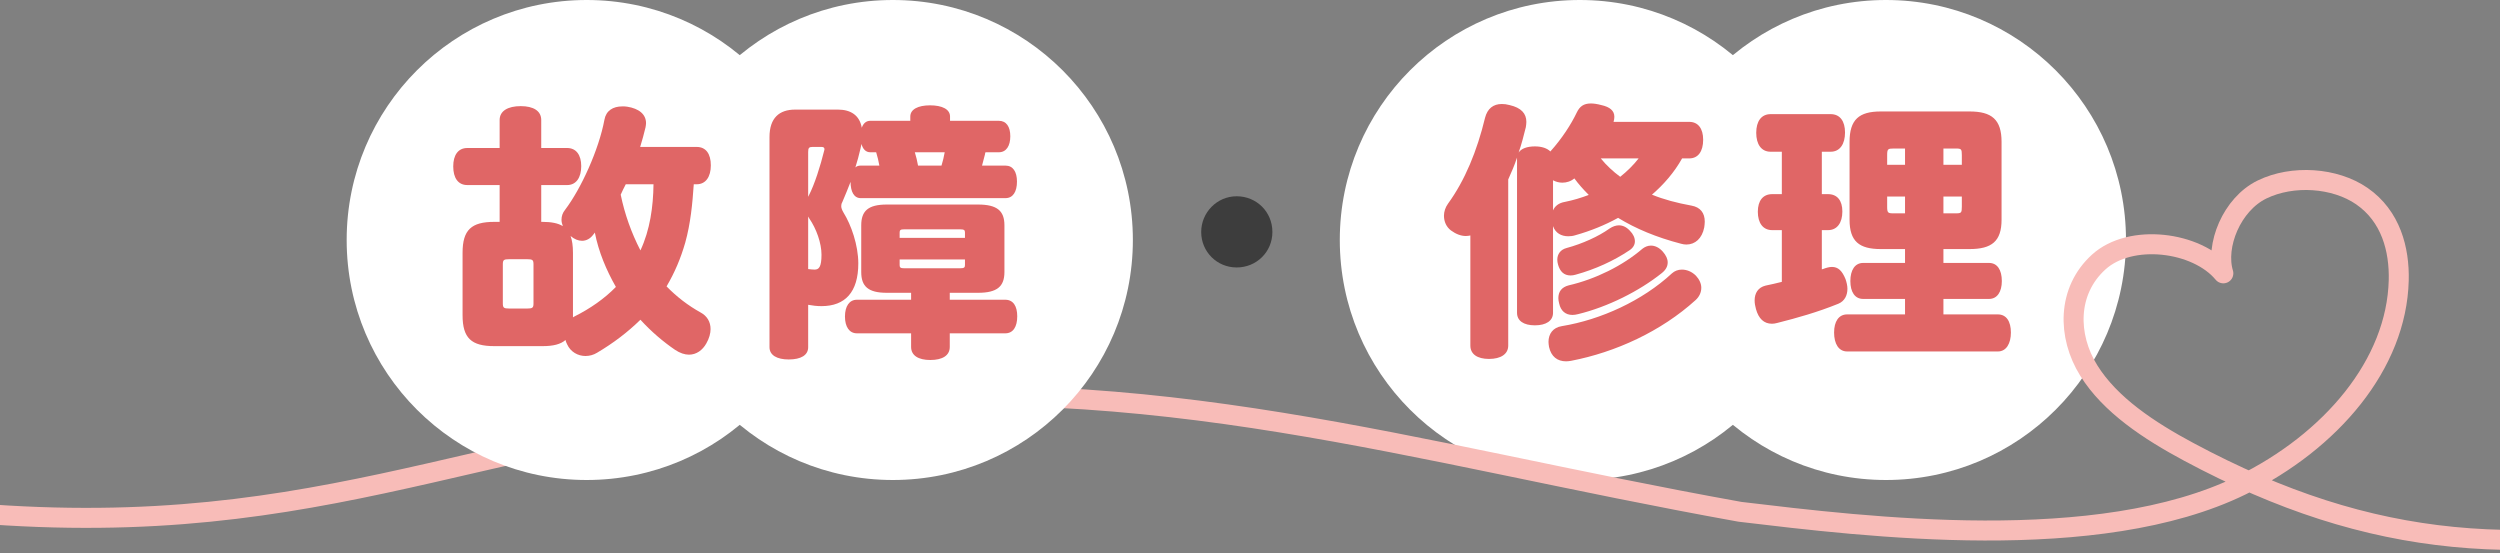 <svg width="375" height="83" viewBox="0 0 375 83" fill="none" xmlns="http://www.w3.org/2000/svg">
<rect x="0" y="0" width="375" height="83" fill="#808080" stroke="none"/>
<circle cx="236.969" cy="36" r="36" fill="white"/>
<circle cx="282.898" cy="36" r="36" fill="white"/>
<path d="M253.394 23.76H252.314C251.154 25.84 249.594 27.64 247.794 29.2C249.554 29.92 251.514 30.44 253.714 30.84C255.074 31.08 255.714 31.96 255.714 33.24C255.714 33.52 255.674 33.84 255.634 34.12C255.314 35.76 254.274 36.68 252.954 36.68C252.714 36.68 252.434 36.64 252.154 36.56C248.474 35.6 245.394 34.32 242.714 32.68C240.754 33.76 238.594 34.64 236.314 35.28C235.954 35.4 235.594 35.44 235.234 35.44C234.194 35.44 233.314 34.96 232.954 33.92V46.92C232.954 48.12 231.914 48.8 230.234 48.8C228.554 48.8 227.554 48.12 227.554 46.92V23.64C227.194 24.76 226.714 25.84 226.234 26.92V51.84C226.234 53.12 225.114 53.84 223.354 53.84C221.594 53.84 220.554 53.12 220.554 51.84V35.72C220.554 35.56 220.554 35.44 220.554 35.32C220.354 35.36 220.114 35.4 219.874 35.4C219.154 35.4 218.394 35.12 217.634 34.56C216.954 34.04 216.594 33.24 216.594 32.36C216.594 31.76 216.794 31.12 217.194 30.56C219.754 27.04 221.554 22.64 222.754 17.68C223.114 16.28 223.994 15.6 225.274 15.6C225.634 15.6 225.994 15.64 226.434 15.76C228.194 16.16 228.954 17.04 228.954 18.28C228.954 18.56 228.914 18.8 228.874 19.08C228.554 20.36 228.234 21.64 227.794 22.88C228.194 22.28 229.074 21.96 230.234 21.96C231.274 21.96 232.074 22.24 232.554 22.72C234.314 20.76 235.674 18.64 236.514 16.88C236.954 15.96 237.554 15.52 238.634 15.52C239.074 15.52 239.594 15.6 240.194 15.76C241.474 16.04 242.154 16.6 242.154 17.52C242.154 17.76 242.114 18 242.034 18.28H253.394C254.714 18.28 255.474 19.28 255.474 20.96C255.474 22.72 254.714 23.76 253.394 23.76ZM245.794 23.76H240.114C240.954 24.8 241.954 25.72 243.034 26.52C244.034 25.72 244.994 24.8 245.794 23.76ZM232.954 27.04V31.56C233.234 30.92 233.794 30.44 234.754 30.28C235.954 30.04 237.154 29.68 238.314 29.24C237.554 28.48 236.794 27.64 236.154 26.76C235.634 27.2 234.994 27.4 234.354 27.4C233.874 27.4 233.394 27.28 232.954 27.04ZM236.354 41.2C236.074 41.28 235.834 41.32 235.594 41.32C234.554 41.32 233.994 40.68 233.714 39.72C233.634 39.44 233.594 39.2 233.594 38.96C233.594 38.12 234.074 37.44 234.994 37.2C237.354 36.56 239.754 35.48 241.434 34.28C241.914 33.96 242.394 33.8 242.834 33.8C243.394 33.8 243.954 34.04 244.474 34.6C244.994 35.12 245.234 35.68 245.234 36.2C245.234 36.72 244.954 37.2 244.394 37.56C242.074 39.12 239.274 40.4 236.354 41.2ZM249.274 40.96C245.874 43.68 241.154 46.04 236.714 47.12C236.394 47.2 236.114 47.24 235.874 47.24C234.834 47.24 234.114 46.64 233.874 45.52C233.794 45.24 233.754 44.96 233.754 44.72C233.754 43.76 234.234 43.08 235.314 42.8C239.314 41.88 243.434 39.84 246.354 37.32C246.714 37.04 247.154 36.84 247.634 36.84C248.234 36.84 248.874 37.12 249.434 37.76C249.914 38.32 250.154 38.84 250.154 39.36C250.154 39.96 249.874 40.48 249.274 40.96ZM254.354 45C249.154 49.72 242.314 52.84 235.674 54.12C235.434 54.16 235.154 54.2 234.914 54.2C233.594 54.2 232.674 53.48 232.354 52.04C232.314 51.76 232.274 51.52 232.274 51.28C232.274 50.08 232.954 49.12 234.274 48.92C240.114 47.96 246.354 45.12 250.794 41C251.194 40.64 251.714 40.44 252.274 40.44C252.994 40.44 253.754 40.72 254.394 41.36C254.914 41.92 255.194 42.56 255.194 43.16C255.194 43.84 254.914 44.48 254.354 45ZM291.514 47.16H299.674C300.954 47.16 301.634 48.2 301.634 49.88C301.634 51.52 300.954 52.72 299.674 52.72H277.074C275.794 52.72 275.114 51.56 275.114 49.88C275.114 48.24 275.794 47.16 277.074 47.16H285.754V44.84H279.474C278.234 44.84 277.554 43.8 277.554 42.16C277.554 40.52 278.234 39.44 279.474 39.44H285.754V37.36H282.114C278.874 37.36 277.434 36.2 277.434 32.96V21.28C277.434 17.92 278.874 16.72 282.114 16.72H295.434C298.754 16.72 300.234 17.92 300.234 21.28V32.96C300.234 36.2 298.754 37.36 295.434 37.36H291.514V39.44H298.354C299.594 39.44 300.274 40.48 300.274 42.16C300.274 43.76 299.594 44.84 298.354 44.84H291.514V47.16ZM285.754 22.28H283.994C283.194 22.28 283.074 22.36 283.074 23.28V24.72H285.754V22.28ZM285.754 29.48H283.074V31C283.074 31.92 283.194 32 283.994 32H285.754V29.48ZM291.514 32H293.394C294.194 32 294.274 31.92 294.274 31V29.48H291.514V32ZM291.514 24.72H294.274V23.28C294.274 22.36 294.194 22.28 293.394 22.28H291.514V24.72ZM267.274 22.76H265.594C264.194 22.76 263.434 21.64 263.434 19.92C263.434 18.2 264.194 17.12 265.594 17.12H274.594C275.994 17.12 276.754 18.16 276.754 19.88C276.754 21.6 275.994 22.76 274.594 22.76H273.274V29.12H274.194C275.594 29.12 276.354 30.08 276.354 31.72C276.354 33.4 275.594 34.52 274.194 34.52H273.274V40.4L273.434 40.36C273.954 40.16 274.394 40.04 274.794 40.04C275.714 40.04 276.314 40.6 276.834 41.88C276.994 42.36 277.114 42.84 277.114 43.32C277.114 44.28 276.714 45.16 275.754 45.56C272.594 46.84 269.594 47.68 266.594 48.44C266.314 48.52 266.034 48.56 265.794 48.56C264.594 48.56 263.794 47.8 263.394 46.36C263.274 45.92 263.194 45.48 263.194 45.08C263.194 43.96 263.714 43.12 264.834 42.84C265.634 42.68 266.474 42.48 267.274 42.28V34.52H265.834C264.434 34.52 263.674 33.44 263.674 31.76C263.674 30.12 264.434 29.12 265.834 29.12H267.274V22.76Z" fill="#E06666"/>
<path d="M185.5 29.44C188.46 29.44 190.86 31.76 190.86 34.8C190.86 37.76 188.5 40.12 185.5 40.12C182.54 40.12 180.18 37.76 180.18 34.8C180.18 31.88 182.54 29.44 185.5 29.44Z" fill="#3D3D3D"/>
<path d="M411 76.771C378.941 83.978 355.968 82.594 328.329 67.788C322.322 64.57 316.524 60.735 313.31 55.569C310.094 50.403 310.037 43.645 314.805 39.307C319.573 34.969 329.512 36.189 333.5 41C332.242 36.863 334.756 30.631 339.322 28.416C343.888 26.202 350.223 26.622 354.264 29.408C358.641 32.425 359.924 37.432 359.81 42.042C359.5 54.638 349.676 66.215 336.197 72.808C314.716 83.313 279.978 79.033 261 76.771C211 67.788 174 55.48 121.5 60.5C69 65.52 46.5 82.229 -9 76.5" stroke="#F8BCB8" stroke-width="3" stroke-miterlimit="10" stroke-linecap="round" stroke-linejoin="round"/>
<circle cx="88" cy="36" r="36" fill="white"/>
<circle cx="133.93" cy="36" r="36" fill="white"/>
<path d="M104.505 27.64H104.065C103.865 30.6 103.585 33.52 102.785 36.4C102.105 38.76 101.225 40.84 99.985 42.96C101.505 44.52 103.225 45.84 105.105 46.88C106.065 47.4 106.585 48.28 106.585 49.36C106.585 50 106.385 50.76 105.945 51.52C105.385 52.52 104.465 53.2 103.345 53.2C102.705 53.2 101.985 52.96 101.265 52.48C99.505 51.28 97.705 49.76 96.065 47.96C94.145 49.84 91.985 51.48 89.545 52.92C89.025 53.24 88.425 53.4 87.825 53.4C86.705 53.4 85.585 52.8 85.065 51.64C84.945 51.4 84.865 51.2 84.825 51C84.105 51.64 82.985 51.92 81.385 51.92H74.145C70.705 51.92 69.385 50.72 69.385 47.28V37.92C69.385 34.48 70.705 33.28 74.145 33.28H74.945V27.76H70.105C68.705 27.76 67.985 26.68 67.985 24.96C67.985 23.28 68.705 22.2 70.105 22.2H74.945V18C74.945 16.64 76.185 15.92 78.105 15.92C80.025 15.92 81.185 16.64 81.185 18V22.2H85.065C86.425 22.2 87.185 23.24 87.185 24.92C87.185 26.64 86.425 27.76 85.065 27.76H81.185V33.28H81.385C82.705 33.28 83.705 33.48 84.425 33.92C84.305 33.6 84.225 33.28 84.225 32.96C84.225 32.44 84.385 31.92 84.785 31.44C87.145 28.32 89.825 22.48 90.665 17.96C90.905 16.6 91.945 15.96 93.345 15.96C93.585 15.96 93.825 15.96 94.065 16C95.865 16.28 96.905 17.16 96.905 18.48C96.905 18.68 96.865 18.88 96.825 19.12C96.585 20.08 96.345 21.04 96.025 22.04H104.505C105.865 22.04 106.625 23.04 106.625 24.8C106.625 26.52 105.865 27.64 104.505 27.64ZM85.945 47.6L86.145 47.48C88.545 46.28 90.665 44.8 92.385 43.04C90.945 40.52 89.785 37.76 89.225 34.88C89.145 35 89.065 35.12 88.985 35.2C88.545 35.8 87.945 36.12 87.305 36.12C86.745 36.12 86.145 35.88 85.585 35.4C85.825 36.04 85.945 36.88 85.945 37.92V47.28C85.945 47.4 85.945 47.48 85.945 47.6ZM98.025 27.64H93.865C93.585 28.16 93.345 28.68 93.105 29.2C93.705 32.12 94.705 34.92 96.065 37.56C97.505 34.48 97.985 31 98.025 27.64ZM80.025 45.48V39.68C80.025 39 79.905 38.88 79.065 38.88H76.385C75.545 38.88 75.425 39 75.425 39.68V45.48C75.425 46.16 75.545 46.28 76.385 46.28H79.065C79.905 46.28 80.025 46.16 80.025 45.48ZM149.825 22.84H147.825C147.785 22.96 147.745 23.04 147.745 23.16C147.585 23.72 147.465 24.28 147.305 24.84H150.825C151.945 24.84 152.545 25.76 152.545 27.24C152.545 28.76 151.945 29.72 150.825 29.72H129.105C128.105 29.72 127.585 28.76 127.585 27.28C127.185 28.28 126.785 29.32 126.345 30.32C126.225 30.52 126.185 30.72 126.185 30.92C126.185 31.2 126.305 31.52 126.545 31.92C127.665 33.72 128.745 36.76 128.745 39.52C128.745 43.8 126.785 45.92 123.225 45.92C122.545 45.92 121.865 45.84 121.225 45.72V52.08C121.225 53.28 120.145 53.92 118.305 53.92C116.545 53.92 115.425 53.28 115.425 52.08V20.56C115.425 17.68 116.905 16.44 119.265 16.44H125.705C127.585 16.44 128.945 17.28 129.265 19.16C129.505 18.48 129.945 18.12 130.545 18.12H136.545V17.48C136.545 16.4 137.705 15.8 139.505 15.8C141.345 15.8 142.505 16.4 142.505 17.48V18.12H149.825C150.945 18.12 151.545 19 151.545 20.44C151.545 21.88 150.945 22.84 149.825 22.84ZM141.705 22.84H137.225C137.425 23.48 137.585 24.16 137.705 24.84H141.225C141.425 24.2 141.585 23.52 141.705 22.84ZM131.425 22.84H130.545C129.865 22.84 129.425 22.36 129.225 21.6C129.185 21.84 129.105 22.08 129.065 22.32C128.865 23.24 128.585 24.2 128.305 25.12C128.505 24.92 128.785 24.84 129.105 24.84H131.905C131.785 24.16 131.625 23.48 131.425 22.84ZM121.225 32.48V40.36C121.585 40.4 121.905 40.44 122.185 40.44C122.825 40.44 123.225 40.08 123.225 38.2C123.225 36.48 122.465 34.32 121.385 32.76C121.345 32.68 121.265 32.56 121.225 32.48ZM121.225 29.52L121.305 29.36C122.185 27.68 123.065 24.88 123.625 22.6C123.665 22.52 123.665 22.44 123.665 22.36C123.665 22.16 123.545 22.04 123.225 22.04H121.865C121.345 22.04 121.225 22.2 121.225 22.8V29.52ZM136.665 43.92H133.025C130.225 43.92 129.185 42.96 129.185 40.8V33.8C129.185 31.64 130.225 30.68 133.025 30.68H146.705C149.585 30.68 150.665 31.64 150.665 33.8V40.8C150.665 42.96 149.585 43.92 146.705 43.92H142.465V44.96H150.785C151.985 44.96 152.585 45.92 152.585 47.44C152.585 49 151.985 50 150.785 50H142.465V52.04C142.465 53.32 141.385 54 139.545 54C137.745 54 136.665 53.32 136.665 52.04V50H128.545C127.385 50 126.745 49 126.745 47.48C126.745 45.96 127.385 44.96 128.545 44.96H136.665V43.92ZM134.945 35.68H144.745V34.88C144.745 34.52 144.625 34.4 144.025 34.4H135.625C135.065 34.4 134.945 34.52 134.945 34.88V35.68ZM134.945 38.92V39.76C134.945 40.12 135.065 40.24 135.625 40.24H144.025C144.625 40.24 144.745 40.12 144.745 39.76V38.92H134.945Z" fill="#E06666"/>
</svg>
